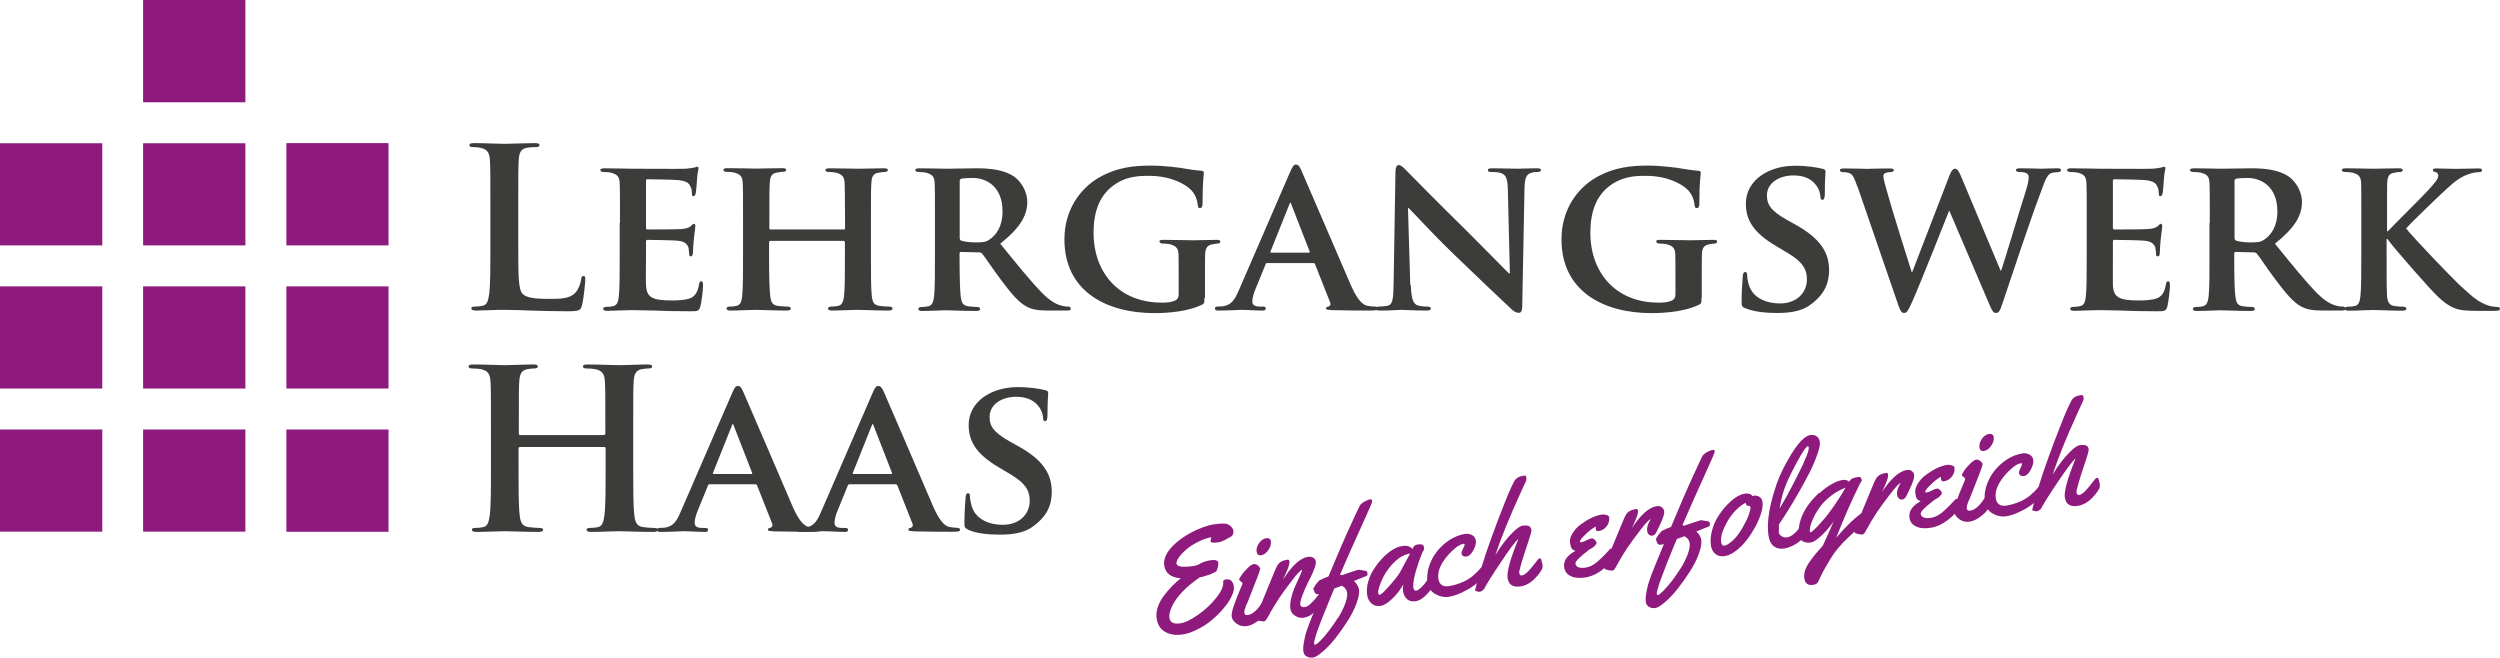 <?xml version="1.0" encoding="UTF-8"?>
<svg width="175.73" height="46.227" version="1.1" viewBox="0 0 175.73 46.227" xmlns="http://www.w3.org/2000/svg">
 <defs>
  <style>.logo-st0,.logo-st1{fill:#8d1a7c;}.logo-st1{fill-rule: evenodd;}.logo-st2{fill:#3c3c3b;}</style>
 </defs>
 <g transform="translate(-15.48,-11.55)">
  <path class="logo-st2" d="m51.91 28.88c0 1.99 0 3.06 0.32 3.34 0.26 0.23 0.67 0.34 1.88 0.34 0.82 0 1.43-0.02 1.82-0.44 0.19-0.2 0.37-0.64 0.4-0.93 0.01-0.14 0.05-0.24 0.17-0.24 0.11 0 0.12 0.08 0.12 0.27 0 0.17-0.11 1.34-0.23 1.79-0.09 0.34-0.17 0.42-0.98 0.42-1.12 0-1.93-0.03-2.63-0.05-0.7-0.03-1.26-0.05-1.9-0.05-0.17 0-0.51 0-0.89 0.02-0.36 0-0.76 0.03-1.07 0.03-0.2 0-0.31-0.05-0.31-0.16 0-0.08 0.06-0.12 0.25-0.12 0.23 0 0.42-0.03 0.56-0.06 0.31-0.06 0.39-0.4 0.45-0.86 0.08-0.65 0.08-1.88 0.08-3.31v-2.74c0-2.36 0-2.8-0.03-3.3-0.03-0.53-0.16-0.78-0.67-0.89-0.12-0.03-0.31-0.05-0.51-0.05-0.17 0-0.26-0.03-0.26-0.14s0.11-0.14 0.34-0.14c0.73 0 1.71 0.05 2.13 0.05 0.37 0 1.51-0.05 2.12-0.05 0.22 0 0.33 0.03 0.33 0.14s-0.09 0.14-0.28 0.14c-0.17 0-0.42 0.01-0.61 0.05-0.42 0.08-0.54 0.34-0.57 0.89-0.03 0.5-0.03 0.94-0.03 3.3v2.74z"/>
  <path class="logo-st2" d="m59.06 27.21c0-2.01 0-2.38-0.02-2.8-0.03-0.45-0.16-0.59-0.59-0.72-0.11-0.03-0.34-0.05-0.54-0.05-0.14 0-0.23-0.05-0.23-0.14s0.11-0.12 0.31-0.12c0.71 0 1.58 0.03 1.97 0.03 0.44 0 3.47 0.02 3.73 0 0.25-0.02 0.47-0.06 0.58-0.08 0.08-0.01 0.16-0.06 0.22-0.06 0.08 0 0.09 0.06 0.09 0.12 0 0.09-0.08 0.25-0.11 0.86-0.01 0.14-0.05 0.72-0.08 0.87-0.02 0.06-0.05 0.22-0.16 0.22-0.09 0-0.11-0.06-0.11-0.17 0-0.09-0.01-0.33-0.09-0.48-0.11-0.23-0.22-0.42-0.9-0.48-0.23-0.03-1.87-0.06-2.15-0.06-0.06 0-0.09 0.05-0.09 0.12v3.27c0 0.08 0.01 0.14 0.09 0.14 0.31 0 2.08 0 2.4-0.03 0.33-0.03 0.51-0.08 0.65-0.2 0.11-0.09 0.15-0.17 0.22-0.17s0.11 0.06 0.11 0.14-0.03 0.3-0.11 0.96c-0.03 0.26-0.06 0.79-0.06 0.89 0 0.11-0.02 0.3-0.14 0.3-0.09 0-0.12-0.05-0.12-0.11-0.02-0.14-0.02-0.31-0.05-0.48-0.08-0.26-0.25-0.46-0.76-0.51-0.25-0.03-1.81-0.06-2.15-0.06-0.06 0-0.08 0.06-0.08 0.14v1.06c0 0.45-0.02 1.57 0 1.96 0.03 0.9 0.45 1.1 1.85 1.1 0.36 0 0.93-0.02 1.29-0.17 0.34-0.16 0.5-0.44 0.59-0.98 0.03-0.14 0.06-0.2 0.16-0.2 0.11 0 0.12 0.17 0.12 0.31 0 0.29-0.11 1.2-0.19 1.46-0.09 0.34-0.22 0.34-0.73 0.34-1.03 0-1.85-0.02-2.52-0.05-0.67-0.01-1.18-0.03-1.59-0.03-0.15 0-0.45 0.02-0.78 0.02-0.33 0.01-0.67 0.03-0.95 0.03-0.17 0-0.26-0.05-0.26-0.14 0-0.06 0.05-0.14 0.22-0.14 0.2 0 0.36-0.02 0.48-0.05 0.28-0.06 0.36-0.31 0.4-0.7 0.06-0.56 0.06-1.6 0.06-2.82v-2.33z"/>
  <path class="logo-st2" d="m74.8 27.69s0.08-0.02 0.08-0.09v-0.28c0-2.01-0.02-2.49-0.03-2.91-0.03-0.45-0.16-0.59-0.59-0.72-0.11-0.03-0.34-0.05-0.53-0.05-0.16 0-0.23-0.05-0.23-0.14s0.09-0.12 0.29-0.12c0.73 0 1.7 0.03 2.05 0.03 0.33 0 1.23-0.03 1.76-0.03 0.2 0 0.29 0.03 0.29 0.12s-0.09 0.14-0.25 0.14c-0.11 0-0.23 0.02-0.41 0.05-0.36 0.06-0.47 0.25-0.5 0.72-0.03 0.42-0.03 0.79-0.03 2.8v2.33c0 1.21 0 2.26 0.06 2.83 0.05 0.37 0.12 0.62 0.54 0.68 0.19 0.03 0.48 0.05 0.7 0.05 0.14 0 0.22 0.08 0.22 0.14 0 0.09-0.11 0.14-0.28 0.14-0.89 0-1.79-0.05-2.16-0.05-0.31 0-1.28 0.05-1.81 0.05-0.19 0-0.29-0.05-0.29-0.14 0-0.06 0.06-0.14 0.22-0.14 0.22 0 0.37-0.02 0.5-0.05 0.28-0.06 0.36-0.31 0.41-0.7 0.06-0.56 0.06-1.57 0.06-2.78v-1.01s-0.05-0.08-0.08-0.08h-5.16s-0.09 0.02-0.09 0.08v1.01c0 1.21 0.02 2.22 0.08 2.8 0.05 0.37 0.12 0.62 0.53 0.68 0.19 0.03 0.5 0.05 0.7 0.05 0.16 0 0.22 0.08 0.22 0.14 0 0.09-0.11 0.14-0.28 0.14-0.89 0-1.83-0.05-2.22-0.05-0.31 0-1.21 0.05-1.76 0.05-0.17 0-0.26-0.05-0.26-0.14 0-0.06 0.05-0.14 0.22-0.14 0.2 0 0.36-0.02 0.48-0.05 0.28-0.06 0.36-0.31 0.4-0.7 0.06-0.56 0.06-1.6 0.06-2.82v-2.33c0-2.01 0-2.38-0.02-2.8-0.03-0.45-0.16-0.59-0.59-0.72-0.11-0.03-0.34-0.05-0.54-0.05-0.14 0-0.23-0.05-0.23-0.14s0.11-0.12 0.3-0.12c0.73 0 1.63 0.03 2.01 0.03 0.33 0 1.28-0.03 1.82-0.03 0.19 0 0.28 0.03 0.28 0.12s-0.08 0.14-0.25 0.14c-0.11 0-0.24 0.02-0.39 0.05-0.37 0.06-0.48 0.25-0.51 0.72-0.03 0.42-0.03 0.9-0.03 2.91v0.28c0 0.08 0.05 0.09 0.09 0.09h5.16z"/>
  <path class="logo-st2" d="m81.2 27.21c0-2.01 0-2.38-0.02-2.8-0.03-0.45-0.16-0.59-0.59-0.72-0.11-0.03-0.34-0.05-0.54-0.05-0.14 0-0.23-0.05-0.23-0.14s0.11-0.12 0.31-0.12c0.72 0 1.59 0.03 1.87 0.03 0.47 0 1.71-0.03 2.13-0.03 0.87 0 1.87 0.08 2.6 0.56 0.39 0.26 0.96 0.93 0.96 1.82 0 0.98-0.56 1.85-1.9 2.92 1.21 1.49 2.18 2.69 3 3.52 0.76 0.76 1.25 0.82 1.46 0.87 0.14 0.03 0.22 0.03 0.33 0.03s0.17 0.08 0.17 0.14c0 0.11-0.09 0.14-0.27 0.14h-1.31c-0.76 0-1.14-0.08-1.49-0.26-0.59-0.3-1.11-0.92-1.87-1.94-0.54-0.72-1.12-1.6-1.29-1.8-0.08-0.08-0.16-0.09-0.25-0.09l-1.23-0.03c-0.06 0-0.11 0.03-0.11 0.11v0.19c0 1.23 0.02 2.26 0.08 2.82 0.05 0.39 0.11 0.64 0.53 0.7 0.2 0.03 0.5 0.05 0.67 0.05 0.11 0 0.17 0.08 0.17 0.14 0 0.09-0.11 0.14-0.28 0.14-0.79 0-1.93-0.05-2.13-0.05-0.26 0-1.14 0.05-1.68 0.05-0.17 0-0.26-0.05-0.26-0.14 0-0.06 0.05-0.14 0.22-0.14 0.2 0 0.36-0.02 0.48-0.05 0.28-0.06 0.36-0.31 0.41-0.7 0.06-0.56 0.06-1.6 0.06-2.82v-2.33zm1.74 1.03c0 0.14 0.03 0.19 0.12 0.23 0.29 0.09 0.7 0.12 1.04 0.12 0.54 0 0.73-0.05 0.96-0.22 0.42-0.29 0.89-0.87 0.89-1.96 0-1.87-1.27-2.35-2.08-2.35-0.34 0-0.67 0.02-0.81 0.05-0.09 0.03-0.12 0.08-0.12 0.19v3.93z"/>
  <path class="logo-st2" d="m100.14 32.5c0 0.36 0 0.37-0.17 0.47-0.92 0.45-2.27 0.59-3.34 0.59-3.36 0-6.33-1.52-6.33-5.18 0-2.12 1.14-3.59 2.4-4.33 1.31-0.76 2.54-0.86 3.69-0.86 0.95 0 2.15 0.16 2.43 0.22 0.28 0.05 0.76 0.12 1.09 0.14 0.16 0.01 0.19 0.06 0.19 0.16 0 0.16-0.09 0.51-0.09 2.18 0 0.2-0.08 0.29-0.19 0.29-0.09 0-0.13-0.06-0.14-0.17-0.03-0.29-0.11-0.71-0.46-1.09-0.4-0.42-1.43-1.01-2.97-1.01-0.75 0-1.7 0.02-2.64 0.78-0.76 0.62-1.26 1.6-1.26 3.22 0 2.85 1.83 4.91 4.76 4.91 0.36 0 0.64 0 0.96-0.14 0.2-0.09 0.26-0.24 0.26-0.47v-1.21c0-0.65 0-1.15-0.01-1.56-0.02-0.45-0.16-0.59-0.59-0.72-0.11-0.03-0.34-0.05-0.53-0.05-0.12 0-0.22-0.06-0.22-0.14 0-0.11 0.11-0.12 0.3-0.12 0.72 0 1.69 0.03 2.1 0.03 0.44 0 1.15-0.03 1.6-0.03 0.19 0 0.28 0.02 0.28 0.12 0 0.08-0.08 0.14-0.17 0.14-0.11 0-0.21 0.02-0.37 0.05-0.37 0.06-0.51 0.25-0.53 0.72-0.01 0.4-0.01 0.93-0.01 1.59v1.46z"/>
  <path class="logo-st2" d="m104.56 30.04c-0.08 0-0.09 0.02-0.12 0.09l-0.73 1.79c-0.14 0.33-0.2 0.65-0.2 0.81 0 0.23 0.12 0.37 0.54 0.37h0.2c0.17 0 0.2 0.06 0.2 0.14 0 0.11-0.08 0.14-0.22 0.14-0.45 0-1.09-0.05-1.52-0.05-0.14 0-0.87 0.05-1.58 0.05-0.17 0-0.25-0.03-0.25-0.14 0-0.08 0.05-0.14 0.15-0.14 0.13 0 0.28-0.02 0.41-0.02 0.62-0.09 0.85-0.5 1.14-1.17l3.58-8.26c0.16-0.37 0.26-0.53 0.4-0.53 0.2 0 0.26 0.12 0.4 0.42 0.33 0.73 2.61 6.08 3.49 8.09 0.53 1.2 0.92 1.37 1.17 1.42 0.2 0.03 0.36 0.05 0.52 0.05 0.12 0 0.18 0.05 0.18 0.14 0 0.11-0.08 0.14-0.59 0.14-0.48 0-1.48 0-2.63-0.03-0.25-0.02-0.41-0.02-0.41-0.11 0-0.08 0.03-0.12 0.17-0.14 0.09-0.02 0.19-0.14 0.12-0.29l-1.06-2.68c-0.03-0.08-0.08-0.09-0.14-0.09zm2.92-0.73c0.06 0 0.08-0.03 0.06-0.08l-1.29-3.31s-0.03-0.12-0.06-0.12c-0.04 0-0.06 0.08-0.08 0.12l-1.32 3.3c-0.03 0.06 0 0.09 0.05 0.09z"/>
  <path class="logo-st2" d="m114.65 31.58c0.03 1.03 0.2 1.34 0.47 1.43 0.23 0.08 0.5 0.09 0.71 0.09 0.16 0 0.23 0.06 0.23 0.14 0 0.11-0.12 0.14-0.31 0.14-0.89 0-1.52-0.05-1.78-0.05-0.12 0-0.78 0.05-1.48 0.05-0.19 0-0.31-0.02-0.31-0.14 0-0.08 0.09-0.14 0.22-0.14 0.19 0 0.44-0.02 0.62-0.06 0.36-0.09 0.4-0.45 0.42-1.6l0.13-7.84c0-0.27 0.09-0.45 0.23-0.45 0.17 0 0.36 0.2 0.59 0.44 0.17 0.17 2.22 2.27 4.21 4.21 0.93 0.92 2.75 2.79 2.95 2.97h0.06l-0.14-5.88c-0.02-0.81-0.14-1.04-0.47-1.17-0.2-0.08-0.53-0.08-0.72-0.08-0.17 0-0.21-0.06-0.21-0.14 0-0.11 0.14-0.12 0.34-0.12 0.72 0 1.45 0.03 1.74 0.03 0.16 0 0.67-0.03 1.34-0.03 0.18 0 0.31 0.02 0.31 0.12 0 0.08-0.08 0.14-0.24 0.14-0.14 0-0.25 0-0.42 0.05-0.37 0.11-0.48 0.34-0.5 1.09l-0.16 8.34c0 0.29-0.11 0.42-0.22 0.42-0.23 0-0.42-0.14-0.56-0.28-0.85-0.79-2.57-2.43-4-3.81-1.49-1.43-2.94-3.03-3.2-3.27h-0.05l0.16 5.4z"/>
  <path class="logo-st2" d="m135.08 32.5c0 0.36 0 0.37-0.17 0.47-0.92 0.45-2.27 0.59-3.34 0.59-3.36 0-6.33-1.52-6.33-5.18 0-2.12 1.13-3.59 2.39-4.33 1.31-0.76 2.54-0.86 3.69-0.86 0.95 0 2.15 0.16 2.43 0.22 0.28 0.05 0.76 0.12 1.09 0.14 0.16 0.01 0.19 0.06 0.19 0.16 0 0.16-0.1 0.51-0.1 2.18 0 0.2-0.07 0.29-0.19 0.29-0.09 0-0.12-0.06-0.14-0.17-0.03-0.29-0.11-0.71-0.46-1.09-0.4-0.42-1.43-1.01-2.97-1.01-0.74 0-1.69 0.02-2.64 0.78-0.76 0.62-1.26 1.6-1.26 3.22 0 2.85 1.83 4.91 4.76 4.91 0.36 0 0.64 0 0.96-0.14 0.2-0.09 0.26-0.24 0.26-0.47v-1.21c0-0.65 0-1.15-0.01-1.56-0.02-0.45-0.16-0.59-0.59-0.72-0.11-0.03-0.34-0.05-0.53-0.05-0.12 0-0.22-0.06-0.22-0.14 0-0.11 0.11-0.12 0.3-0.12 0.72 0 1.69 0.03 2.1 0.03 0.44 0 1.15-0.03 1.6-0.03 0.19 0 0.28 0.02 0.28 0.12 0 0.08-0.08 0.14-0.17 0.14-0.11 0-0.21 0.02-0.37 0.05-0.37 0.06-0.52 0.25-0.53 0.72-0.01 0.4-0.01 0.93-0.01 1.59v1.46z"/>
  <path class="logo-st2" d="m138.16 33.22c-0.22-0.09-0.26-0.16-0.26-0.45 0-0.71 0.06-1.54 0.08-1.76 0-0.2 0.06-0.34 0.17-0.34 0.12 0 0.14 0.12 0.14 0.22 0 0.17 0.05 0.45 0.12 0.68 0.29 0.98 1.32 1.31 2.18 1.31 1.18 0 1.9-0.75 1.9-1.68 0-0.58-0.14-1.15-1.35-1.87l-0.79-0.47c-1.62-0.95-2.15-1.84-2.15-3 0-1.62 1.56-2.66 3.46-2.66 0.89 0 1.59 0.13 1.95 0.22 0.12 0.03 0.19 0.08 0.19 0.17 0 0.17-0.05 0.54-0.05 1.59 0 0.28-0.06 0.42-0.17 0.42-0.09 0-0.14-0.08-0.14-0.23 0-0.12-0.06-0.53-0.36-0.87-0.2-0.25-0.63-0.62-1.53-0.62-0.98 0-1.87 0.51-1.87 1.41 0 0.59 0.22 1.06 1.45 1.74l0.56 0.31c1.8 1 2.36 2.01 2.36 3.2 0 0.98-0.37 1.77-1.37 2.47-0.65 0.47-1.56 0.54-2.29 0.54-0.79 0-1.63-0.08-2.23-0.34z"/>
  <path class="logo-st2" d="m146.04 24.68c-0.17-0.48-0.28-0.8-0.48-0.92-0.14-0.09-0.4-0.11-0.53-0.11-0.14 0-0.22-0.05-0.22-0.14s0.11-0.12 0.31-0.12c0.7 0 1.46 0.03 1.59 0.03s0.79-0.03 1.59-0.03c0.2 0 0.3 0.03 0.3 0.12s-0.11 0.14-0.25 0.14c-0.11 0-0.23 0.02-0.34 0.06-0.12 0.05-0.14 0.12-0.14 0.26 0 0.17 0.13 0.61 0.3 1.21 0.23 0.87 1.48 4.87 1.68 5.48h0.05l2.61-6.77c0.14-0.37 0.28-0.48 0.4-0.48 0.16 0 0.28 0.2 0.45 0.62l2.74 6.53h0.05c0.26-0.76 1.3-4.25 1.79-5.79 0.09-0.31 0.14-0.58 0.14-0.76 0-0.22-0.12-0.37-0.67-0.37-0.12 0-0.23-0.06-0.23-0.14 0-0.09 0.11-0.12 0.33-0.12 0.72 0 1.34 0.03 1.46 0.03 0.09 0 0.69-0.03 1.13-0.03 0.16 0 0.25 0.03 0.25 0.11 0 0.09-0.06 0.16-0.19 0.16-0.14 0-0.32 0.02-0.48 0.06-0.33 0.12-0.48 0.62-0.76 1.38-0.64 1.66-2.04 5.86-2.7 7.84-0.16 0.47-0.24 0.62-0.44 0.62-0.19 0-0.28-0.16-0.48-0.64l-2.79-6.53h-0.03c-0.23 0.56-2.07 5.26-2.63 6.47-0.25 0.54-0.33 0.7-0.53 0.7-0.17 0-0.25-0.14-0.38-0.48l-2.89-8.4z"/>
  <path class="logo-st2" d="m162.16 27.21c0-2.01 0-2.38-0.02-2.8-0.03-0.45-0.15-0.59-0.59-0.72-0.11-0.03-0.34-0.05-0.54-0.05-0.14 0-0.23-0.05-0.23-0.14s0.11-0.12 0.31-0.12c0.72 0 1.58 0.03 1.98 0.03 0.43 0 3.47 0.02 3.73 0 0.25-0.02 0.47-0.06 0.58-0.08 0.08-0.01 0.15-0.06 0.22-0.06 0.08 0 0.09 0.06 0.09 0.12 0 0.09-0.08 0.25-0.11 0.86-0.02 0.14-0.05 0.72-0.08 0.87-0.02 0.06-0.05 0.22-0.16 0.22-0.09 0-0.11-0.06-0.11-0.17 0-0.09-0.02-0.33-0.09-0.48-0.11-0.23-0.22-0.42-0.9-0.48-0.23-0.03-1.87-0.06-2.15-0.06-0.06 0-0.09 0.05-0.09 0.12v3.27c0 0.08 0.02 0.14 0.09 0.14 0.31 0 2.09 0 2.4-0.03 0.33-0.03 0.51-0.08 0.66-0.2 0.11-0.09 0.15-0.17 0.21-0.17s0.11 0.06 0.11 0.14-0.03 0.3-0.11 0.96c-0.03 0.26-0.06 0.79-0.06 0.89 0 0.11-0.01 0.3-0.14 0.3-0.1 0-0.12-0.05-0.12-0.11-0.02-0.14-0.02-0.31-0.05-0.48-0.08-0.26-0.25-0.46-0.76-0.51-0.25-0.03-1.8-0.06-2.15-0.06-0.06 0-0.08 0.06-0.08 0.14v1.06c0 0.45-0.01 1.57 0 1.96 0.03 0.9 0.45 1.1 1.85 1.1 0.36 0 0.94-0.02 1.29-0.17 0.34-0.16 0.5-0.44 0.59-0.98 0.03-0.14 0.06-0.2 0.16-0.2 0.11 0 0.12 0.17 0.12 0.31 0 0.29-0.11 1.2-0.18 1.46-0.1 0.34-0.22 0.34-0.73 0.34-1.03 0-1.85-0.02-2.52-0.05-0.67-0.01-1.18-0.03-1.59-0.03-0.16 0-0.45 0.02-0.78 0.02-0.33 0.01-0.67 0.03-0.95 0.03-0.17 0-0.26-0.05-0.26-0.14 0-0.06 0.04-0.14 0.22-0.14 0.2 0 0.36-0.02 0.48-0.05 0.28-0.06 0.36-0.31 0.4-0.7 0.06-0.56 0.06-1.6 0.06-2.82v-2.33z"/>
  <path class="logo-st2" d="m170.81 27.21c0-2.01 0-2.38-0.02-2.8-0.03-0.45-0.15-0.59-0.59-0.72-0.11-0.03-0.35-0.05-0.55-0.05-0.14 0-0.23-0.05-0.23-0.14s0.11-0.12 0.31-0.12c0.71 0 1.59 0.03 1.87 0.03 0.46 0 1.71-0.03 2.13-0.03 0.87 0 1.87 0.08 2.6 0.56 0.39 0.26 0.96 0.93 0.96 1.82 0 0.98-0.56 1.85-1.9 2.92 1.21 1.49 2.18 2.69 3 3.52 0.77 0.76 1.25 0.82 1.46 0.87 0.14 0.03 0.22 0.03 0.33 0.03s0.17 0.08 0.17 0.14c0 0.11-0.09 0.14-0.27 0.14h-1.31c-0.76 0-1.13-0.08-1.49-0.26-0.59-0.3-1.1-0.92-1.87-1.94-0.54-0.72-1.12-1.6-1.29-1.8-0.08-0.08-0.16-0.09-0.25-0.09l-1.23-0.03c-0.06 0-0.11 0.03-0.11 0.11v0.19c0 1.23 0.01 2.26 0.08 2.82 0.05 0.39 0.11 0.64 0.53 0.7 0.21 0.03 0.5 0.05 0.67 0.05 0.11 0 0.17 0.08 0.17 0.14 0 0.09-0.11 0.14-0.28 0.14-0.79 0-1.93-0.05-2.13-0.05-0.26 0-1.14 0.05-1.68 0.05-0.17 0-0.27-0.05-0.27-0.14 0-0.06 0.05-0.14 0.22-0.14 0.21 0 0.36-0.02 0.48-0.05 0.28-0.06 0.36-0.31 0.41-0.7 0.06-0.56 0.06-1.6 0.06-2.82v-2.33zm1.74 1.03c0 0.14 0.03 0.19 0.12 0.23 0.29 0.09 0.7 0.12 1.04 0.12 0.54 0 0.73-0.05 0.96-0.22 0.42-0.29 0.89-0.87 0.89-1.96 0-1.87-1.28-2.35-2.08-2.35-0.34 0-0.67 0.02-0.81 0.05-0.1 0.03-0.12 0.08-0.12 0.19v3.93z"/>
  <path class="logo-st2" d="m183.27 27.8h0.06c0.47-0.5 2.46-2.46 2.86-2.91 0.39-0.44 0.68-0.75 0.68-0.98 0-0.14-0.06-0.23-0.19-0.26-0.12-0.03-0.19-0.06-0.19-0.14 0-0.09 0.08-0.12 0.21-0.12 0.3 0 1.04 0.03 1.42 0.03 0.42 0 1.18-0.03 1.6-0.03 0.14 0 0.23 0.03 0.23 0.12s-0.08 0.14-0.21 0.14c-0.2 0-0.54 0.06-0.79 0.16-0.44 0.16-0.87 0.43-1.45 0.98-0.44 0.4-2.47 2.33-2.89 2.82 0.48 0.62 3.17 3.42 3.7 3.92 0.61 0.54 1.14 1.12 1.87 1.42 0.41 0.17 0.69 0.17 0.84 0.17 0.11 0 0.19 0.06 0.19 0.14 0 0.09-0.08 0.14-0.33 0.14h-1.2c-0.4 0-0.65 0-0.95-0.03-0.73-0.06-1.18-0.34-1.77-0.86-0.59-0.51-3.22-3.56-3.52-3.97l-0.14-0.19h-0.06v1.2c0 1.21 0 2.26 0.03 2.83 0.03 0.37 0.15 0.62 0.5 0.68 0.19 0.03 0.49 0.05 0.67 0.05 0.11 0 0.19 0.08 0.19 0.14 0 0.09-0.11 0.14-0.26 0.14-0.76 0-1.74-0.05-2.08-0.05-0.31 0-1.18 0.05-1.73 0.05-0.17 0-0.26-0.05-0.26-0.14 0-0.06 0.05-0.14 0.22-0.14 0.2 0 0.36-0.02 0.48-0.05 0.28-0.06 0.36-0.31 0.4-0.7 0.06-0.56 0.06-1.6 0.06-2.82v-2.33c0-2.01 0-2.38-0.01-2.8-0.03-0.45-0.16-0.59-0.59-0.72-0.11-0.03-0.34-0.05-0.54-0.05-0.14 0-0.23-0.05-0.23-0.14s0.11-0.12 0.31-0.12c0.72 0 1.59 0.03 1.91 0.03s1.3-0.03 1.76-0.03c0.2 0 0.3 0.03 0.3 0.12s-0.08 0.14-0.19 0.14c-0.14 0-0.22 0.02-0.39 0.05-0.38 0.06-0.48 0.25-0.51 0.72-0.01 0.42-0.01 0.79-0.01 2.8z"/>
  <path class="logo-st2" d="m57.94 42.13s0.09-0.03 0.09-0.11v-0.33c0-2.37 0-2.8-0.03-3.3-0.03-0.53-0.16-0.78-0.67-0.89-0.12-0.03-0.39-0.05-0.61-0.05-0.17 0-0.26-0.03-0.26-0.14s0.11-0.14 0.33-0.14c0.84 0 1.82 0.05 2.24 0.05 0.37 0 1.35-0.05 1.96-0.05 0.22 0 0.33 0.03 0.33 0.14s-0.09 0.14-0.28 0.14c-0.13 0-0.26 0.02-0.45 0.05-0.42 0.08-0.54 0.34-0.57 0.89-0.03 0.5-0.03 0.93-0.03 3.3v2.74c0 1.43 0 2.66 0.08 3.33 0.05 0.44 0.14 0.78 0.61 0.84 0.22 0.03 0.56 0.06 0.79 0.06 0.17 0 0.25 0.05 0.25 0.12 0 0.11-0.12 0.16-0.31 0.16-1.01 0-1.99-0.05-2.43-0.05-0.36 0-1.34 0.05-1.94 0.05-0.22 0-0.33-0.05-0.33-0.16 0-0.08 0.06-0.12 0.25-0.12 0.23 0 0.42-0.03 0.56-0.06 0.31-0.06 0.39-0.4 0.45-0.86 0.08-0.65 0.08-1.88 0.08-3.31v-1.37c0-0.06-0.05-0.09-0.09-0.09h-5.94s-0.09 0.02-0.09 0.09v1.37c0 1.43 0 2.66 0.08 3.33 0.05 0.44 0.14 0.78 0.61 0.84 0.22 0.03 0.56 0.06 0.79 0.06 0.17 0 0.25 0.05 0.25 0.12 0 0.11-0.12 0.16-0.31 0.16-1.01 0-1.99-0.05-2.43-0.05-0.36 0-1.34 0.05-1.96 0.05-0.2 0-0.31-0.05-0.31-0.16 0-0.08 0.06-0.12 0.25-0.12 0.23 0 0.42-0.03 0.56-0.06 0.31-0.06 0.39-0.4 0.45-0.86 0.08-0.65 0.08-1.88 0.08-3.31v-2.74c0-2.37 0-2.8-0.03-3.3-0.03-0.53-0.16-0.78-0.67-0.89-0.12-0.03-0.39-0.05-0.6-0.05-0.17 0-0.27-0.03-0.27-0.14s0.11-0.14 0.33-0.14c0.84 0 1.82 0.05 2.24 0.05 0.37 0 1.35-0.05 1.96-0.05 0.22 0 0.33 0.03 0.33 0.14s-0.09 0.14-0.28 0.14c-0.12 0-0.26 0.02-0.45 0.05-0.42 0.08-0.54 0.34-0.57 0.89-0.03 0.5-0.03 0.93-0.03 3.3v0.33c0 0.08 0.04 0.11 0.09 0.11h5.94z"/>
  <path class="logo-st2" d="m65.36 45.6c-0.08 0-0.09 0.01-0.12 0.09l-0.73 1.79c-0.14 0.33-0.2 0.65-0.2 0.81 0 0.23 0.12 0.37 0.54 0.37h0.2c0.17 0 0.2 0.06 0.2 0.14 0 0.11-0.08 0.14-0.22 0.14-0.45 0-1.09-0.05-1.53-0.05-0.14 0-0.87 0.05-1.59 0.05-0.17 0-0.25-0.03-0.25-0.14 0-0.08 0.05-0.14 0.15-0.14 0.12 0 0.28-0.02 0.4-0.02 0.62-0.09 0.86-0.5 1.14-1.17l3.58-8.26c0.16-0.38 0.26-0.53 0.4-0.53 0.2 0 0.26 0.12 0.4 0.42 0.33 0.73 2.61 6.08 3.48 8.09 0.53 1.2 0.92 1.37 1.17 1.41 0.2 0.03 0.36 0.05 0.51 0.05 0.12 0 0.19 0.05 0.19 0.14 0 0.11-0.08 0.14-0.59 0.14-0.48 0-1.48 0-2.63-0.03-0.25-0.02-0.4-0.02-0.4-0.11 0-0.08 0.03-0.12 0.17-0.14 0.09-0.02 0.19-0.14 0.13-0.29l-1.06-2.68c-0.03-0.08-0.08-0.09-0.14-0.09h-3.22zm2.93-0.73c0.06 0 0.08-0.03 0.06-0.08l-1.29-3.31s-0.03-0.12-0.06-0.12c-0.05 0-0.06 0.08-0.08 0.12l-1.32 3.3c-0.03 0.06 0 0.09 0.05 0.09z"/>
  <path class="logo-st2" d="m75.19 45.6c-0.08 0-0.09 0.01-0.12 0.09l-0.73 1.79c-0.14 0.33-0.2 0.65-0.2 0.81 0 0.23 0.12 0.37 0.55 0.37h0.2c0.17 0 0.2 0.06 0.2 0.14 0 0.11-0.08 0.14-0.22 0.14-0.45 0-1.09-0.05-1.52-0.05-0.14 0-0.87 0.05-1.58 0.05-0.17 0-0.25-0.03-0.25-0.14 0-0.08 0.05-0.14 0.16-0.14 0.12 0 0.28-0.02 0.4-0.02 0.62-0.09 0.86-0.5 1.14-1.17l3.58-8.26c0.16-0.38 0.26-0.53 0.4-0.53 0.2 0 0.26 0.12 0.41 0.42 0.33 0.73 2.61 6.08 3.48 8.09 0.53 1.2 0.92 1.37 1.17 1.41 0.2 0.03 0.36 0.05 0.51 0.05 0.12 0 0.19 0.05 0.19 0.14 0 0.11-0.08 0.14-0.59 0.14-0.48 0-1.48 0-2.63-0.03-0.25-0.02-0.41-0.02-0.41-0.11 0-0.08 0.03-0.12 0.17-0.14 0.09-0.02 0.19-0.14 0.12-0.29l-1.06-2.68c-0.03-0.08-0.08-0.09-0.14-0.09h-3.22zm2.93-0.73c0.06 0 0.08-0.03 0.06-0.08l-1.29-3.31s-0.03-0.12-0.06-0.12c-0.05 0-0.06 0.08-0.08 0.12l-1.32 3.3c-0.03 0.06 0 0.09 0.05 0.09z"/>
  <path class="logo-st2" d="m83.53 48.77c-0.22-0.09-0.26-0.16-0.26-0.45 0-0.71 0.06-1.54 0.08-1.76 0-0.2 0.06-0.34 0.17-0.34 0.12 0 0.14 0.12 0.14 0.22 0 0.17 0.05 0.45 0.12 0.69 0.3 0.98 1.32 1.31 2.18 1.31 1.18 0 1.9-0.75 1.9-1.68 0-0.58-0.14-1.15-1.35-1.87l-0.79-0.47c-1.62-0.95-2.15-1.84-2.15-3 0-1.62 1.56-2.66 3.45-2.66 0.89 0 1.59 0.13 1.95 0.22 0.12 0.03 0.19 0.08 0.19 0.17 0 0.17-0.05 0.54-0.05 1.59 0 0.28-0.06 0.42-0.17 0.42-0.09 0-0.14-0.08-0.14-0.23 0-0.12-0.06-0.53-0.36-0.87-0.2-0.25-0.64-0.62-1.53-0.62-0.98 0-1.87 0.51-1.87 1.42 0 0.59 0.22 1.06 1.45 1.74l0.56 0.31c1.81 1 2.36 2.01 2.36 3.21 0 0.98-0.37 1.77-1.37 2.47-0.65 0.47-1.56 0.54-2.29 0.54-0.79 0-1.63-0.08-2.22-0.34z"/>
 </g>
 <g transform="translate(-15.48,-11.55)">
  <polygon class="logo-st1" points="22.67 28.8 15.48 28.8 15.48 21.62 22.67 21.62"/>
  <polygon class="logo-st1" points="32.73 28.8 25.54 28.8 25.54 21.62 32.73 21.62"/>
  <polygon class="logo-st1" points="42.79 28.8 35.61 28.8 35.61 21.61 42.79 21.61"/>
  <polygon class="logo-st1" points="22.67 38.86 15.48 38.86 15.48 31.68 22.67 31.68"/>
  <polygon class="logo-st1" points="32.73 38.86 25.54 38.86 25.54 31.68 32.73 31.68"/>
  <polygon class="logo-st1" points="42.79 38.86 35.61 38.86 35.61 31.68 42.79 31.68"/>
  <polygon class="logo-st1" points="22.67 48.92 15.48 48.92 15.48 41.74 22.67 41.74"/>
  <polygon class="logo-st1" points="32.73 48.92 25.54 48.92 25.54 41.74 32.73 41.74"/>
  <polygon class="logo-st1" points="42.79 48.93 35.61 48.93 35.61 41.74 42.79 41.74"/>
  <polygon class="logo-st1" points="32.73 18.74 25.54 18.74 25.54 11.55 32.73 11.55"/>
 </g>
 <g transform="translate(-15.48,-11.55)">
  <path class="logo-st0" d="m98.19 51.18c0.03 0.21 0.42 0.26 1.16 0.16 0.18-0.03 0.32-0.07 0.4-0.12 0.22-0.14 0.49-0.24 0.83-0.29s0.52 0.01 0.54 0.19c0 0.07 0 0.17-0.04 0.31s-0.07 0.23-0.09 0.26-0.12 0.09-0.3 0.17-0.29 0.12-0.34 0.13-0.09 0.02-0.11 0.03c-0.02 0-0.04 0.01-0.06 0.02-0.02 0-0.08 0.02-0.16 0.05s-0.14 0.04-0.19 0.03c-1 0.69-1.66 1.38-1.98 2.08-0.14 0.31-0.2 0.57-0.17 0.78 0.05 0.32 0.29 0.45 0.74 0.39 0.35-0.05 0.77-0.25 1.27-0.6s0.93-0.75 1.29-1.21c0.36-0.45 0.52-0.82 0.48-1.11-0.01-0.09 0.05-0.15 0.19-0.17 0.32-0.05 0.5 0.12 0.56 0.49 0.03 0.18-0.02 0.4-0.14 0.66-0.12 0.27-0.3 0.54-0.54 0.83s-0.51 0.57-0.82 0.83c-0.31 0.27-0.65 0.5-1.04 0.69-0.39 0.2-0.73 0.32-1.01 0.36s-0.52 0.05-0.7 0.02-0.36-0.08-0.53-0.17c-0.37-0.18-0.58-0.51-0.65-0.98-0.04-0.25 0-0.53 0.09-0.81 0.1-0.28 0.25-0.55 0.44-0.8 0.35-0.46 0.74-0.86 1.17-1.2-0.7-0.06-1.08-0.35-1.16-0.89-0.09-0.61 0.3-1.23 1.16-1.87 0.48-0.35 1.01-0.63 1.6-0.84 0.28-0.1 0.51-0.16 0.71-0.19 0.39-0.06 0.69-0.07 0.9-0.04 0.13 0.04 0.24 0.11 0.33 0.2s0.14 0.18 0.15 0.26 0.01 0.15 0 0.21-0.04 0.12-0.08 0.16c-0.06 0.06-0.13 0.11-0.21 0.14-0.08 0.04-0.12 0.06-0.13 0.07-0.24 0.15-0.45 0.23-0.63 0.26-0.33 0.05-0.51 0.03-0.55-0.05 0-0.09 0.02-0.19 0.06-0.31-0.31 0.06-0.62 0.17-0.94 0.33s-0.59 0.33-0.81 0.52-0.4 0.38-0.53 0.56c-0.13 0.19-0.19 0.33-0.18 0.45z"/>
  <path class="logo-st0" d="m104.64 54.02c0.01 0.1 0.01 0.17 0 0.21-0.11 0.35-0.33 0.65-0.65 0.9s-0.61 0.4-0.87 0.43c-0.26 0.04-0.49-0.02-0.7-0.16-0.21-0.15-0.33-0.31-0.36-0.49s0.03-0.45 0.16-0.82 0.26-0.71 0.4-1.03 0.21-0.49 0.2-0.51c0-0.02-0.04-0.07-0.12-0.13s-0.12-0.11-0.12-0.14c0-0.04 0.05-0.13 0.17-0.3 0.11-0.17 0.26-0.33 0.43-0.5s0.31-0.26 0.42-0.28c0.1-0.01 0.2 0.02 0.3 0.1s0.15 0.16 0.16 0.23-0.28 0.84-0.86 2.29c0 0.02-0.03 0.07-0.06 0.14s-0.06 0.13-0.08 0.18-0.04 0.1-0.06 0.17c-0.05 0.14-0.06 0.25-0.05 0.34 0.02 0.11 0.1 0.16 0.25 0.13 0.15-0.02 0.3-0.1 0.45-0.22s0.27-0.26 0.37-0.4c0.26-0.38 0.41-0.56 0.45-0.57 0.08-0.01 0.15 0.13 0.19 0.42zm0.17-4.4c0.03 0.19-0.03 0.38-0.18 0.6-0.15 0.21-0.31 0.33-0.5 0.36s-0.3-0.06-0.32-0.25c-0.03-0.2 0.03-0.39 0.17-0.6 0.14-0.2 0.31-0.32 0.51-0.35 0.09-0.01 0.16 0 0.22 0.04s0.1 0.11 0.11 0.2z"/>
  <path class="logo-st0" d="m106.88 54.05c0.02 0.14 0.13 0.2 0.33 0.17 0.1-0.01 0.23-0.08 0.37-0.21s0.27-0.26 0.38-0.4c0.29-0.39 0.46-0.58 0.51-0.59 0.08-0.01 0.15 0.1 0.18 0.35 0.04 0.25-0.02 0.42-0.16 0.54-0.41 0.49-0.73 0.8-0.97 0.93-0.14 0.07-0.29 0.12-0.46 0.14s-0.36-0.03-0.55-0.15-0.3-0.29-0.33-0.5 0-0.46 0.06-0.74c0.07-0.28 0.15-0.53 0.24-0.74s0.2-0.45 0.33-0.73 0.2-0.45 0.2-0.51h-0.01c-0.11 0.02-0.34 0.27-0.71 0.75s-0.67 0.89-0.9 1.24-0.51 0.8-0.82 1.38c-0.09 0.15-0.17 0.24-0.23 0.25-0.07 0-0.16 0-0.29-0.03-0.12-0.03-0.2-0.05-0.23-0.07-0.03-0.01-0.05-0.04-0.05-0.08s0-0.09 0.01-0.15 0.03-0.11 0.05-0.15 0.04-0.1 0.08-0.19c0.04-0.08 0.11-0.27 0.22-0.54s0.28-0.68 0.5-1.23c0.23-0.54 0.36-0.88 0.41-0.99 0.09-0.23 0.17-0.41 0.24-0.52 0.12-0.21 0.35-0.34 0.7-0.39 0.08-0.01 0.12 0.03 0.14 0.13 0.02 0.15-0.08 0.46-0.3 0.93l-0.16 0.34c0.47-0.71 0.89-1.18 1.26-1.4 0.18-0.11 0.34-0.17 0.5-0.2 0.15-0.02 0.28 0 0.38 0.07s0.16 0.15 0.17 0.25 0 0.22-0.05 0.37-0.1 0.28-0.15 0.4-0.13 0.27-0.22 0.46l-0.15 0.3c-0.01 0.02-0.03 0.06-0.06 0.13s-0.05 0.12-0.07 0.15-0.04 0.09-0.08 0.17-0.06 0.15-0.08 0.2-0.05 0.12-0.08 0.2-0.05 0.14-0.07 0.2-0.03 0.12-0.05 0.18c-0.03 0.12-0.04 0.22-0.03 0.29z"/>
  <path class="logo-st0" d="m107.85 53.07-0.06-0.13s0-0.05 0.03-0.07c0.02-0.02 0.05-0.06 0.08-0.12s0.06-0.1 0.07-0.12 0.04-0.04 0.07-0.08 0.05-0.07 0.07-0.09c0.06-0.07 0.1-0.1 0.12-0.12 0.03-0.01 0.07-0.03 0.13-0.06 0.19-0.09 0.36-0.16 0.5-0.21 0.63-1.51 1.14-2.7 1.54-3.56 0.39-0.86 0.62-1.34 0.67-1.43 0.06-0.09 0.17-0.19 0.34-0.28s0.3-0.14 0.38-0.15 0.13 0.02 0.14 0.09c0 0.03 0 0.07-0.01 0.12s-0.15 0.37-0.41 0.95c-0.96 2.13-1.58 3.51-1.84 4.14l0.13 0.03c0.74-0.25 1.12-0.38 1.15-0.38s0.11 0 0.25 0.03c0.13 0.03 0.22 0.04 0.26 0.04 0.08 0 0.12 0.06 0.14 0.17s0 0.17-0.08 0.2c-0.05 0.02-0.18 0.07-0.38 0.15s-0.37 0.15-0.49 0.2c0.2 0.18 0.32 0.39 0.36 0.62 0.03 0.23-0.03 0.55-0.18 0.96s-0.36 0.82-0.63 1.24-0.55 0.82-0.85 1.2-0.6 0.7-0.9 0.95c-0.29 0.25-0.52 0.39-0.67 0.41-0.16 0.02-0.3 0-0.44-0.07-0.13-0.06-0.21-0.18-0.24-0.34-0.02-0.16-0.02-0.36 0.02-0.58 0.04-0.23 0.08-0.44 0.13-0.63s0.15-0.47 0.29-0.84c0.15-0.39 0.43-1.07 0.83-2.04-0.09 0.03-0.16 0.05-0.21 0.05s-0.1 0-0.14-0.01c-0.05-0.02-0.08-0.04-0.1-0.08-0.04-0.06-0.06-0.11-0.07-0.16zm1.69 1.91c0.2-0.32 0.36-0.65 0.49-0.98 0.12-0.34 0.17-0.6 0.14-0.8s-0.15-0.36-0.37-0.48l-0.53 0.2c-0.04 0.1-0.11 0.26-0.2 0.47s-0.16 0.39-0.21 0.52c-0.06 0.14-0.13 0.31-0.21 0.52-0.09 0.21-0.16 0.39-0.22 0.54-0.06 0.14-0.12 0.31-0.19 0.49s-0.12 0.34-0.17 0.46c-0.04 0.13-0.08 0.26-0.12 0.38-0.07 0.24-0.11 0.4-0.1 0.47 0 0.07 0.03 0.1 0.07 0.1 0.07 0 0.19-0.1 0.37-0.28s0.38-0.41 0.6-0.7 0.43-0.59 0.63-0.91z"/>
  <path class="logo-st0" d="m115.17 49.82c0.25-0.04 0.38 0.03 0.41 0.2 0.01 0.09 0 0.16-0.03 0.21-0.04 0.05-0.11 0.2-0.21 0.46s-0.21 0.59-0.33 0.99-0.18 0.73-0.19 1v0.14c0.03 0.18 0.09 0.26 0.19 0.25s0.21-0.08 0.33-0.19 0.23-0.23 0.32-0.35 0.17-0.24 0.26-0.37c0.08-0.13 0.13-0.2 0.15-0.22s0.05-0.03 0.08-0.04c0.06 0 0.11 0.03 0.13 0.13 0.03 0.09 0.05 0.19 0.06 0.29s0.01 0.17 0 0.21c-0.07 0.2-0.24 0.45-0.53 0.76-0.28 0.31-0.56 0.48-0.82 0.52s-0.47-0.01-0.62-0.16c-0.15-0.14-0.23-0.31-0.26-0.5s-0.02-0.37 0.02-0.53c-0.22 0.39-0.49 0.74-0.8 1.03-0.32 0.3-0.58 0.46-0.81 0.49-0.22 0.03-0.41 0-0.57-0.12-0.2-0.14-0.33-0.36-0.37-0.65s-0.02-0.6 0.07-0.92 0.22-0.62 0.4-0.89c0.18-0.28 0.38-0.54 0.61-0.78 0.48-0.5 0.95-0.79 1.41-0.85 0.18-0.03 0.32-0.02 0.44 0.03 0.12 0.04 0.2 0.11 0.24 0.19 0.06-0.13 0.12-0.21 0.17-0.25s0.13-0.07 0.24-0.08zm-0.57 0.64c-0.56 0.08-1.09 0.47-1.6 1.18-0.18 0.25-0.34 0.55-0.47 0.88-0.13 0.34-0.19 0.56-0.18 0.68 0.02 0.12 0.06 0.17 0.12 0.16 0.09-0.01 0.32-0.23 0.69-0.65s0.61-0.73 0.72-0.92c0.12-0.21 0.36-0.66 0.72-1.33z"/>
  <path class="logo-st0" d="m119.09 51.95c0.15-0.13 0.25-0.22 0.29-0.27s0.09-0.11 0.15-0.17c0.06-0.07 0.11-0.1 0.15-0.11 0.07 0 0.11 0.06 0.13 0.21s-0.03 0.32-0.15 0.51-0.28 0.36-0.48 0.52c-0.2 0.15-0.41 0.29-0.65 0.41-0.46 0.25-0.86 0.4-1.2 0.45s-0.67-0.02-0.97-0.2c-0.31-0.18-0.49-0.46-0.54-0.82s-0.01-0.74 0.11-1.12c0.13-0.39 0.31-0.74 0.56-1.05 0.24-0.31 0.54-0.58 0.89-0.81 0.35-0.22 0.71-0.36 1.07-0.42 0.18-0.03 0.34 0 0.5 0.08 0.15 0.08 0.25 0.21 0.27 0.39 0.03 0.18-0.03 0.4-0.17 0.67s-0.3 0.42-0.48 0.45c-0.21 0.03-0.33-0.05-0.36-0.25 0-0.05 0.03-0.15 0.11-0.3s0.12-0.25 0.11-0.29c0-0.05-0.03-0.07-0.06-0.06-0.18 0.03-0.36 0.12-0.55 0.27-0.19 0.16-0.36 0.31-0.5 0.47-0.15 0.16-0.29 0.34-0.41 0.53-0.27 0.42-0.38 0.82-0.32 1.22 0.02 0.16 0.09 0.29 0.21 0.39s0.3 0.14 0.54 0.1 0.48-0.1 0.72-0.19 0.43-0.18 0.58-0.27 0.3-0.2 0.45-0.33z"/>
  <path class="logo-st0" d="m123.82 50.9c0.04 0.15 0.07 0.26 0.09 0.35 0.01 0.09 0 0.16-0.01 0.23-0.02 0.07-0.08 0.17-0.17 0.3s-0.2 0.27-0.33 0.4c-0.32 0.34-0.66 0.53-1.04 0.59-0.54 0.08-0.84-0.12-0.91-0.6-0.06-0.41 0.18-1.29 0.72-2.64 0.02-0.05 0.03-0.08 0.04-0.11-0.23 0.21-0.64 0.76-1.23 1.65-0.6 0.89-0.99 1.51-1.18 1.88-0.02 0.03-0.06 0.07-0.13 0.12s-0.13 0.07-0.18 0.08c-0.04 0-0.09 0-0.15-0.02-0.05-0.02-0.09-0.03-0.1-0.03-0.04 0-0.07 0-0.07-0.03s0.03-0.19 0.11-0.48 0.18-0.65 0.31-1.08c0.36-1.19 0.92-2.76 1.69-4.7 0.27-0.68 0.49-1.16 0.65-1.45 0.12-0.21 0.34-0.34 0.68-0.38 0.07-0.01 0.12 0 0.13 0.05 0.02 0.04 0.03 0.09 0.03 0.13v0.15l-0.41 0.89c-0.81 1.77-1.39 3.23-1.77 4.37 0.42-0.69 0.85-1.24 1.28-1.65 0.27-0.25 0.47-0.39 0.62-0.42 0.15-0.02 0.29-0.02 0.41 0.01 0.13 0.03 0.2 0.13 0.23 0.31 0 0.07-0.06 0.32-0.21 0.77-0.46 1.35-0.67 2.09-0.65 2.23s0.09 0.2 0.2 0.18c0.17-0.03 0.4-0.22 0.7-0.6 0.23-0.28 0.37-0.46 0.43-0.54 0.04-0.04 0.07-0.05 0.1-0.06 0.06 0 0.1 0.02 0.12 0.08z"/>
  <path class="logo-st0" d="m128.59 47.94c0.03 0.21-0.03 0.42-0.18 0.61s-0.34 0.3-0.56 0.33c-0.07 0-0.12 0-0.15-0.03s-0.05-0.07-0.05-0.13v-0.16c-0.11 0.06-0.23 0.14-0.37 0.24-0.13 0.1-0.29 0.25-0.48 0.44s-0.27 0.32-0.26 0.4c0 0.03 0.04 0.03 0.12 0.02s0.19-0.06 0.34-0.13c0.15-0.08 0.26-0.12 0.32-0.13 0.06 0 0.11-0.01 0.13 0 0.05 0.02 0.1 0.06 0.16 0.13s0.09 0.13 0.1 0.17c0 0.04-0.03 0.11-0.1 0.19s-0.16 0.15-0.27 0.21c-0.1 0.05-0.17 0.09-0.2 0.12-0.63 0.49-0.94 0.8-0.92 0.94 0.04 0.25 0.27 0.35 0.71 0.29 0.28-0.04 0.54-0.17 0.8-0.39 0.22-0.18 0.41-0.37 0.58-0.55s0.28-0.29 0.32-0.34c0.04-0.04 0.08-0.07 0.11-0.07 0.08-0.01 0.14 0.08 0.17 0.27s0.04 0.32 0.02 0.38c-0.01 0.06-0.07 0.15-0.16 0.25-0.62 0.67-1.24 1.05-1.86 1.14-0.33 0.05-0.61 0.04-0.82-0.02-0.39-0.11-0.61-0.34-0.66-0.69-0.07-0.45 0.2-0.84 0.79-1.16-0.13-0.04-0.22-0.1-0.27-0.18s-0.09-0.22-0.11-0.41c-0.03-0.19 0.03-0.41 0.18-0.65s0.34-0.45 0.58-0.62c0.53-0.39 1.02-0.62 1.47-0.69 0.11-0.02 0.22 0 0.34 0.03 0.12 0.04 0.18 0.1 0.2 0.2z"/>
  <path class="logo-st0" d="m130.15 48.73c0.64-0.99 1.24-1.52 1.78-1.6 0.13-0.02 0.25 0 0.35 0.07s0.16 0.16 0.18 0.29-0.04 0.35-0.18 0.68-0.27 0.6-0.39 0.83c-0.07 0.12-0.15 0.18-0.25 0.2s-0.19-0.01-0.26-0.08-0.11-0.15-0.12-0.25c-0.03-0.23 0.05-0.5 0.25-0.82h-0.01c-0.11 0.02-0.34 0.27-0.71 0.75s-0.68 0.9-0.93 1.27-0.52 0.82-0.8 1.34c-0.08 0.15-0.16 0.24-0.23 0.25-0.07 0-0.17 0-0.29-0.03s-0.2-0.05-0.23-0.07c-0.03-0.01-0.04-0.05-0.05-0.09 0-0.04 0-0.1 0.02-0.16s0.05-0.16 0.11-0.28c0.05-0.12 0.13-0.32 0.24-0.59s0.27-0.68 0.5-1.22c0.23-0.55 0.36-0.88 0.41-0.99 0.09-0.23 0.17-0.4 0.24-0.51 0.12-0.21 0.36-0.34 0.7-0.39 0.08-0.01 0.12 0.03 0.14 0.13 0.02 0.15-0.08 0.46-0.3 0.93l-0.16 0.34z"/>
  <path class="logo-st0" d="m131.93 49.59-0.06-0.13s0-0.05 0.03-0.07c0.02-0.02 0.05-0.06 0.08-0.12s0.06-0.1 0.07-0.12c0.02-0.02 0.04-0.05 0.07-0.08 0.03-0.04 0.05-0.07 0.07-0.09 0.06-0.07 0.1-0.1 0.12-0.12 0.02-0.01 0.07-0.03 0.13-0.06 0.19-0.09 0.36-0.17 0.5-0.21 0.63-1.51 1.14-2.7 1.54-3.56 0.39-0.86 0.62-1.33 0.67-1.43 0.06-0.09 0.17-0.19 0.34-0.28s0.3-0.14 0.38-0.15 0.13 0.02 0.14 0.09c0 0.03 0 0.07-0.02 0.12-0.01 0.05-0.15 0.37-0.41 0.95-0.96 2.13-1.58 3.51-1.84 4.14l0.13 0.03c0.74-0.25 1.12-0.38 1.15-0.38s0.11 0 0.25 0.03c0.13 0.03 0.22 0.04 0.26 0.04 0.08 0 0.12 0.06 0.14 0.17s0 0.17-0.08 0.2c-0.05 0.02-0.18 0.07-0.38 0.15s-0.37 0.15-0.49 0.2c0.2 0.18 0.32 0.39 0.35 0.62s-0.03 0.55-0.18 0.96-0.36 0.83-0.63 1.24c-0.27 0.42-0.55 0.82-0.85 1.2s-0.6 0.7-0.9 0.95c-0.29 0.25-0.52 0.39-0.67 0.41-0.16 0.02-0.3 0-0.43-0.07s-0.21-0.18-0.24-0.34c-0.02-0.16-0.02-0.36 0.02-0.58 0.04-0.23 0.08-0.44 0.13-0.63s0.15-0.47 0.29-0.84c0.15-0.39 0.43-1.07 0.83-2.04-0.09 0.03-0.16 0.05-0.21 0.05s-0.1 0-0.14-0.01c-0.05-0.02-0.08-0.04-0.1-0.08-0.04-0.06-0.06-0.11-0.07-0.16zm1.69 1.91c0.2-0.32 0.36-0.65 0.49-0.98 0.12-0.34 0.17-0.6 0.14-0.8s-0.15-0.36-0.37-0.48l-0.53 0.2c-0.04 0.1-0.11 0.26-0.2 0.47s-0.16 0.39-0.21 0.52c-0.05 0.14-0.13 0.31-0.21 0.52-0.09 0.21-0.16 0.39-0.21 0.54-0.06 0.14-0.12 0.31-0.19 0.49s-0.12 0.34-0.17 0.46c-0.04 0.13-0.08 0.25-0.12 0.38-0.08 0.24-0.11 0.4-0.1 0.47 0 0.07 0.03 0.1 0.07 0.09 0.07 0 0.19-0.1 0.37-0.28s0.38-0.41 0.61-0.7c0.22-0.29 0.43-0.59 0.63-0.91z"/>
  <path class="logo-st0" d="m138.84 46.39c0.1-0.01 0.21 0.02 0.32 0.09 0.12 0.07 0.19 0.2 0.21 0.38 0.03 0.18 0 0.43-0.09 0.73-0.09 0.31-0.22 0.63-0.4 0.96s-0.38 0.65-0.61 0.95-0.49 0.56-0.77 0.77-0.55 0.34-0.8 0.37c-0.25 0.04-0.46-0.01-0.64-0.15s-0.28-0.35-0.32-0.63-0.02-0.61 0.07-0.97 0.22-0.69 0.41-0.99c0.18-0.29 0.38-0.56 0.61-0.81 0.47-0.5 0.91-0.79 1.31-0.84 0.18-0.03 0.32 0 0.43 0.07 0.04 0.03 0.06 0.05 0.06 0.07v0.03s0.12-0.03 0.22-0.04zm-0.41 0.72h-0.03c-0.12 0.02-0.18-0.05-0.21-0.22-0.23 0.11-0.46 0.29-0.69 0.52s-0.43 0.5-0.6 0.8c-0.34 0.6-0.49 1.08-0.44 1.45 0.03 0.18 0.11 0.27 0.24 0.25s0.32-0.14 0.56-0.35 0.46-0.5 0.68-0.87c0.21-0.37 0.37-0.68 0.46-0.94s0.14-0.43 0.12-0.52c-0.01-0.09-0.04-0.13-0.09-0.12z"/>
  <path class="logo-st0" d="m143.16 42.21c0.13 0.08 0.21 0.21 0.24 0.39s-0.03 0.48-0.18 0.9-0.33 0.85-0.56 1.3-0.49 0.93-0.78 1.43c-0.46 0.81-0.92 1.54-1.36 2.19v0.22 0.33c0 0.11 0.08 0.2 0.19 0.27s0.24 0.1 0.39 0.08 0.3-0.1 0.45-0.22 0.28-0.27 0.39-0.41c0.28-0.38 0.46-0.58 0.54-0.59s0.13 0.1 0.17 0.34v0.1c0.03 0.13 0.02 0.22-0.01 0.29-0.23 0.38-0.5 0.67-0.82 0.89-0.32 0.21-0.63 0.35-0.94 0.39s-0.55-0.02-0.74-0.18-0.3-0.41-0.35-0.74c-0.09-0.64-0.03-1.41 0.19-2.32s0.5-1.7 0.84-2.37c0.77-1.5 1.4-2.29 1.91-2.37 0.16-0.02 0.3 0 0.43 0.08zm-0.54 0.77s-0.03-0.07-0.06-0.07c-0.12 0.02-0.37 0.39-0.76 1.11s-0.67 1.3-0.83 1.72-0.3 0.94-0.4 1.55c0.32-0.51 0.75-1.3 1.29-2.37s0.8-1.71 0.76-1.95z"/>
  <path class="logo-st0" d="m143.37 46.22c0.28-0.26 0.57-0.48 0.86-0.64s0.54-0.26 0.76-0.29 0.37 0.01 0.45 0.13c0.11-0.17 0.25-0.27 0.44-0.3 0.06-0.01 0.12-0.02 0.2-0.04 0.08-0.01 0.13 0 0.16 0 0.02 0.02 0.05 0.06 0.07 0.11 0.03 0.06 0.04 0.09 0.04 0.1v0.03c0 0.01 0 0.03-0.02 0.06-0.01 0.02-0.03 0.05-0.05 0.07s-0.03 0.04-0.03 0.04c-0.57 1.14-1.14 2.43-1.7 3.86 0.68-0.8 1.3-1.4 1.87-1.79 0.04-0.03 0.07-0.04 0.11-0.05 0.05 0 0.09 0.02 0.12 0.09 0.03 0.06 0.05 0.16 0.07 0.28s0.02 0.2 0.01 0.23c0 0.03-0.08 0.1-0.2 0.21s-0.29 0.25-0.48 0.42c-0.2 0.17-0.41 0.36-0.63 0.57-0.53 0.49-0.95 0.99-1.26 1.5-0.4 0.66-0.69 1.19-0.85 1.58-0.06 0.15-0.18 0.24-0.37 0.27-0.37 0.05-0.58-0.09-0.63-0.45s0.07-0.74 0.37-1.17c0.22-0.32 0.43-0.58 0.62-0.79s0.3-0.32 0.31-0.35c0.19-0.4 0.44-0.96 0.76-1.69-0.3 0.42-0.6 0.76-0.9 1.03s-0.53 0.41-0.69 0.44c-0.5 0.07-0.78-0.11-0.84-0.53-0.05-0.34-0.01-0.7 0.11-1.07s0.3-0.71 0.53-1.03c0.23-0.31 0.49-0.6 0.77-0.86zm1.84-0.39c-0.37 0.14-0.7 0.32-1.01 0.56s-0.55 0.48-0.74 0.72c-0.18 0.25-0.34 0.49-0.46 0.74-0.23 0.46-0.33 0.81-0.3 1.04 0 0.06 0.03 0.08 0.05 0.08 0.03 0 0.08-0.04 0.17-0.12 0.09-0.07 0.21-0.19 0.37-0.36s0.33-0.37 0.52-0.59c0.43-0.53 0.9-1.22 1.4-2.07z"/>
  <path class="logo-st0" d="m147.73 46.19c0.65-0.99 1.24-1.52 1.78-1.6 0.13-0.02 0.25 0 0.35 0.07s0.16 0.16 0.17 0.29c0.02 0.13-0.04 0.35-0.18 0.68-0.14 0.32-0.27 0.6-0.39 0.83-0.07 0.12-0.15 0.18-0.25 0.2s-0.19-0.01-0.26-0.08-0.11-0.15-0.12-0.25c-0.03-0.23 0.05-0.5 0.25-0.82h-0.01c-0.11 0.02-0.34 0.27-0.71 0.75s-0.68 0.9-0.93 1.27-0.52 0.82-0.8 1.34c-0.08 0.15-0.16 0.24-0.23 0.25s-0.17 0-0.29-0.03-0.2-0.05-0.22-0.07c-0.03-0.01-0.04-0.05-0.05-0.09 0-0.04 0-0.1 0.02-0.16s0.05-0.16 0.11-0.28c0.05-0.12 0.13-0.32 0.24-0.59s0.27-0.68 0.5-1.22c0.23-0.55 0.36-0.88 0.41-0.99 0.09-0.23 0.17-0.4 0.24-0.51 0.12-0.21 0.35-0.34 0.7-0.39 0.08-0.01 0.12 0.03 0.14 0.13 0.02 0.15-0.08 0.46-0.3 0.93l-0.16 0.34z"/>
  <path class="logo-st0" d="m152.86 44.44c0.03 0.21-0.03 0.42-0.18 0.61s-0.34 0.3-0.56 0.33c-0.07 0.01-0.12 0-0.15-0.03s-0.05-0.07-0.05-0.13v-0.16c-0.11 0.05-0.23 0.13-0.37 0.24-0.13 0.1-0.29 0.25-0.48 0.44s-0.27 0.33-0.26 0.4c0 0.03 0.04 0.03 0.12 0.02s0.19-0.05 0.34-0.13 0.26-0.12 0.32-0.13c0.06 0 0.11-0.01 0.13 0 0.05 0.02 0.1 0.06 0.16 0.13s0.09 0.12 0.1 0.17c0 0.04-0.03 0.11-0.1 0.19s-0.16 0.15-0.27 0.21c-0.1 0.05-0.17 0.09-0.2 0.12-0.63 0.49-0.94 0.8-0.92 0.94 0.04 0.25 0.27 0.35 0.71 0.29 0.28-0.04 0.54-0.17 0.8-0.38 0.22-0.19 0.41-0.37 0.58-0.55s0.28-0.3 0.32-0.34 0.08-0.07 0.11-0.07c0.08-0.01 0.14 0.08 0.17 0.27s0.03 0.32 0.02 0.38-0.07 0.15-0.16 0.25c-0.62 0.67-1.24 1.05-1.86 1.14-0.33 0.05-0.61 0.04-0.82-0.02-0.39-0.11-0.61-0.34-0.66-0.69-0.07-0.45 0.2-0.84 0.79-1.16-0.13-0.04-0.22-0.1-0.27-0.18s-0.09-0.22-0.11-0.41c-0.03-0.19 0.03-0.41 0.18-0.65s0.34-0.45 0.58-0.62c0.53-0.39 1.02-0.62 1.47-0.69 0.11-0.02 0.22 0 0.34 0.03 0.12 0.04 0.18 0.1 0.2 0.2z"/>
  <path class="logo-st0" d="m155.44 46.68c0.01 0.1 0.01 0.17 0 0.21-0.11 0.35-0.33 0.65-0.65 0.9s-0.61 0.4-0.87 0.43c-0.26 0.04-0.49-0.02-0.7-0.16-0.21-0.15-0.33-0.31-0.36-0.49s0.03-0.45 0.16-0.82 0.26-0.71 0.4-1.03 0.21-0.49 0.2-0.51c0-0.02-0.04-0.07-0.12-0.13s-0.12-0.11-0.12-0.14c0-0.04 0.05-0.13 0.16-0.3s0.26-0.33 0.43-0.5 0.31-0.26 0.41-0.28 0.2 0.02 0.3 0.1 0.15 0.16 0.16 0.23c0.01 0.08-0.28 0.84-0.86 2.29 0 0.02-0.03 0.07-0.06 0.14s-0.06 0.13-0.08 0.18-0.04 0.11-0.06 0.17c-0.05 0.14-0.06 0.25-0.05 0.34 0.02 0.11 0.1 0.16 0.25 0.13 0.15-0.02 0.3-0.1 0.45-0.22s0.27-0.26 0.37-0.4c0.26-0.38 0.41-0.56 0.45-0.57 0.08-0.01 0.15 0.13 0.19 0.42zm0.18-4.39c0.03 0.19-0.03 0.38-0.18 0.6-0.15 0.21-0.31 0.33-0.5 0.36s-0.3-0.06-0.32-0.25c-0.03-0.2 0.03-0.39 0.17-0.6 0.14-0.2 0.31-0.32 0.51-0.35 0.09-0.01 0.16 0 0.22 0.04s0.09 0.11 0.11 0.2z"/>
  <path class="logo-st0" d="m158.27 46.29c0.15-0.13 0.25-0.22 0.29-0.27s0.09-0.11 0.15-0.17c0.06-0.07 0.11-0.1 0.15-0.11 0.07 0 0.11 0.06 0.13 0.21s-0.03 0.32-0.15 0.51-0.28 0.36-0.48 0.52c-0.2 0.15-0.41 0.29-0.65 0.41-0.46 0.25-0.86 0.4-1.2 0.45s-0.67-0.02-0.97-0.2c-0.31-0.18-0.49-0.46-0.54-0.82s-0.01-0.74 0.11-1.12c0.13-0.39 0.31-0.74 0.56-1.05 0.24-0.31 0.54-0.58 0.89-0.81 0.35-0.22 0.71-0.36 1.07-0.42 0.18-0.03 0.34 0 0.5 0.08s0.25 0.21 0.27 0.39c0.03 0.18-0.03 0.4-0.17 0.67s-0.3 0.42-0.48 0.45c-0.21 0.03-0.33-0.05-0.36-0.25 0-0.05 0.03-0.15 0.11-0.3s0.11-0.25 0.11-0.29c0-0.05-0.03-0.07-0.06-0.06-0.18 0.03-0.36 0.12-0.55 0.27-0.19 0.16-0.36 0.31-0.5 0.47-0.15 0.16-0.29 0.34-0.41 0.53-0.27 0.42-0.38 0.82-0.32 1.22 0.02 0.16 0.09 0.29 0.21 0.39s0.3 0.13 0.54 0.1c0.24-0.04 0.48-0.1 0.72-0.19s0.43-0.18 0.58-0.27 0.3-0.2 0.45-0.33z"/>
  <path class="logo-st0" d="m163 45.24c0.04 0.15 0.07 0.26 0.08 0.35s0 0.16-0.01 0.23c-0.02 0.07-0.08 0.17-0.17 0.3s-0.2 0.27-0.33 0.4c-0.32 0.34-0.67 0.53-1.04 0.59-0.54 0.08-0.84-0.12-0.91-0.6-0.06-0.41 0.18-1.29 0.72-2.64 0.02-0.05 0.03-0.08 0.04-0.11-0.23 0.21-0.64 0.76-1.24 1.65s-0.99 1.51-1.18 1.88c-0.02 0.03-0.06 0.07-0.13 0.12s-0.13 0.07-0.18 0.08c-0.04 0-0.09 0-0.15-0.02-0.05-0.02-0.09-0.03-0.1-0.03-0.04 0-0.07 0-0.07-0.03s0.03-0.19 0.11-0.48 0.18-0.65 0.31-1.08c0.36-1.19 0.92-2.76 1.69-4.7 0.27-0.68 0.49-1.16 0.65-1.45 0.12-0.21 0.34-0.34 0.68-0.38 0.07-0.01 0.12 0 0.13 0.05 0.02 0.04 0.03 0.09 0.04 0.13v0.15l-0.41 0.89c-0.81 1.77-1.39 3.23-1.77 4.37 0.42-0.69 0.85-1.24 1.28-1.65 0.27-0.26 0.47-0.39 0.62-0.42 0.15-0.02 0.29-0.02 0.41 0.01 0.13 0.03 0.21 0.13 0.23 0.31 0 0.07-0.06 0.32-0.21 0.77-0.46 1.35-0.67 2.09-0.65 2.23s0.09 0.2 0.2 0.18c0.17-0.03 0.4-0.22 0.7-0.6 0.23-0.28 0.37-0.46 0.43-0.54 0.04-0.04 0.07-0.05 0.1-0.06 0.06 0 0.1 0.02 0.12 0.08z"/>
 </g>
</svg>
